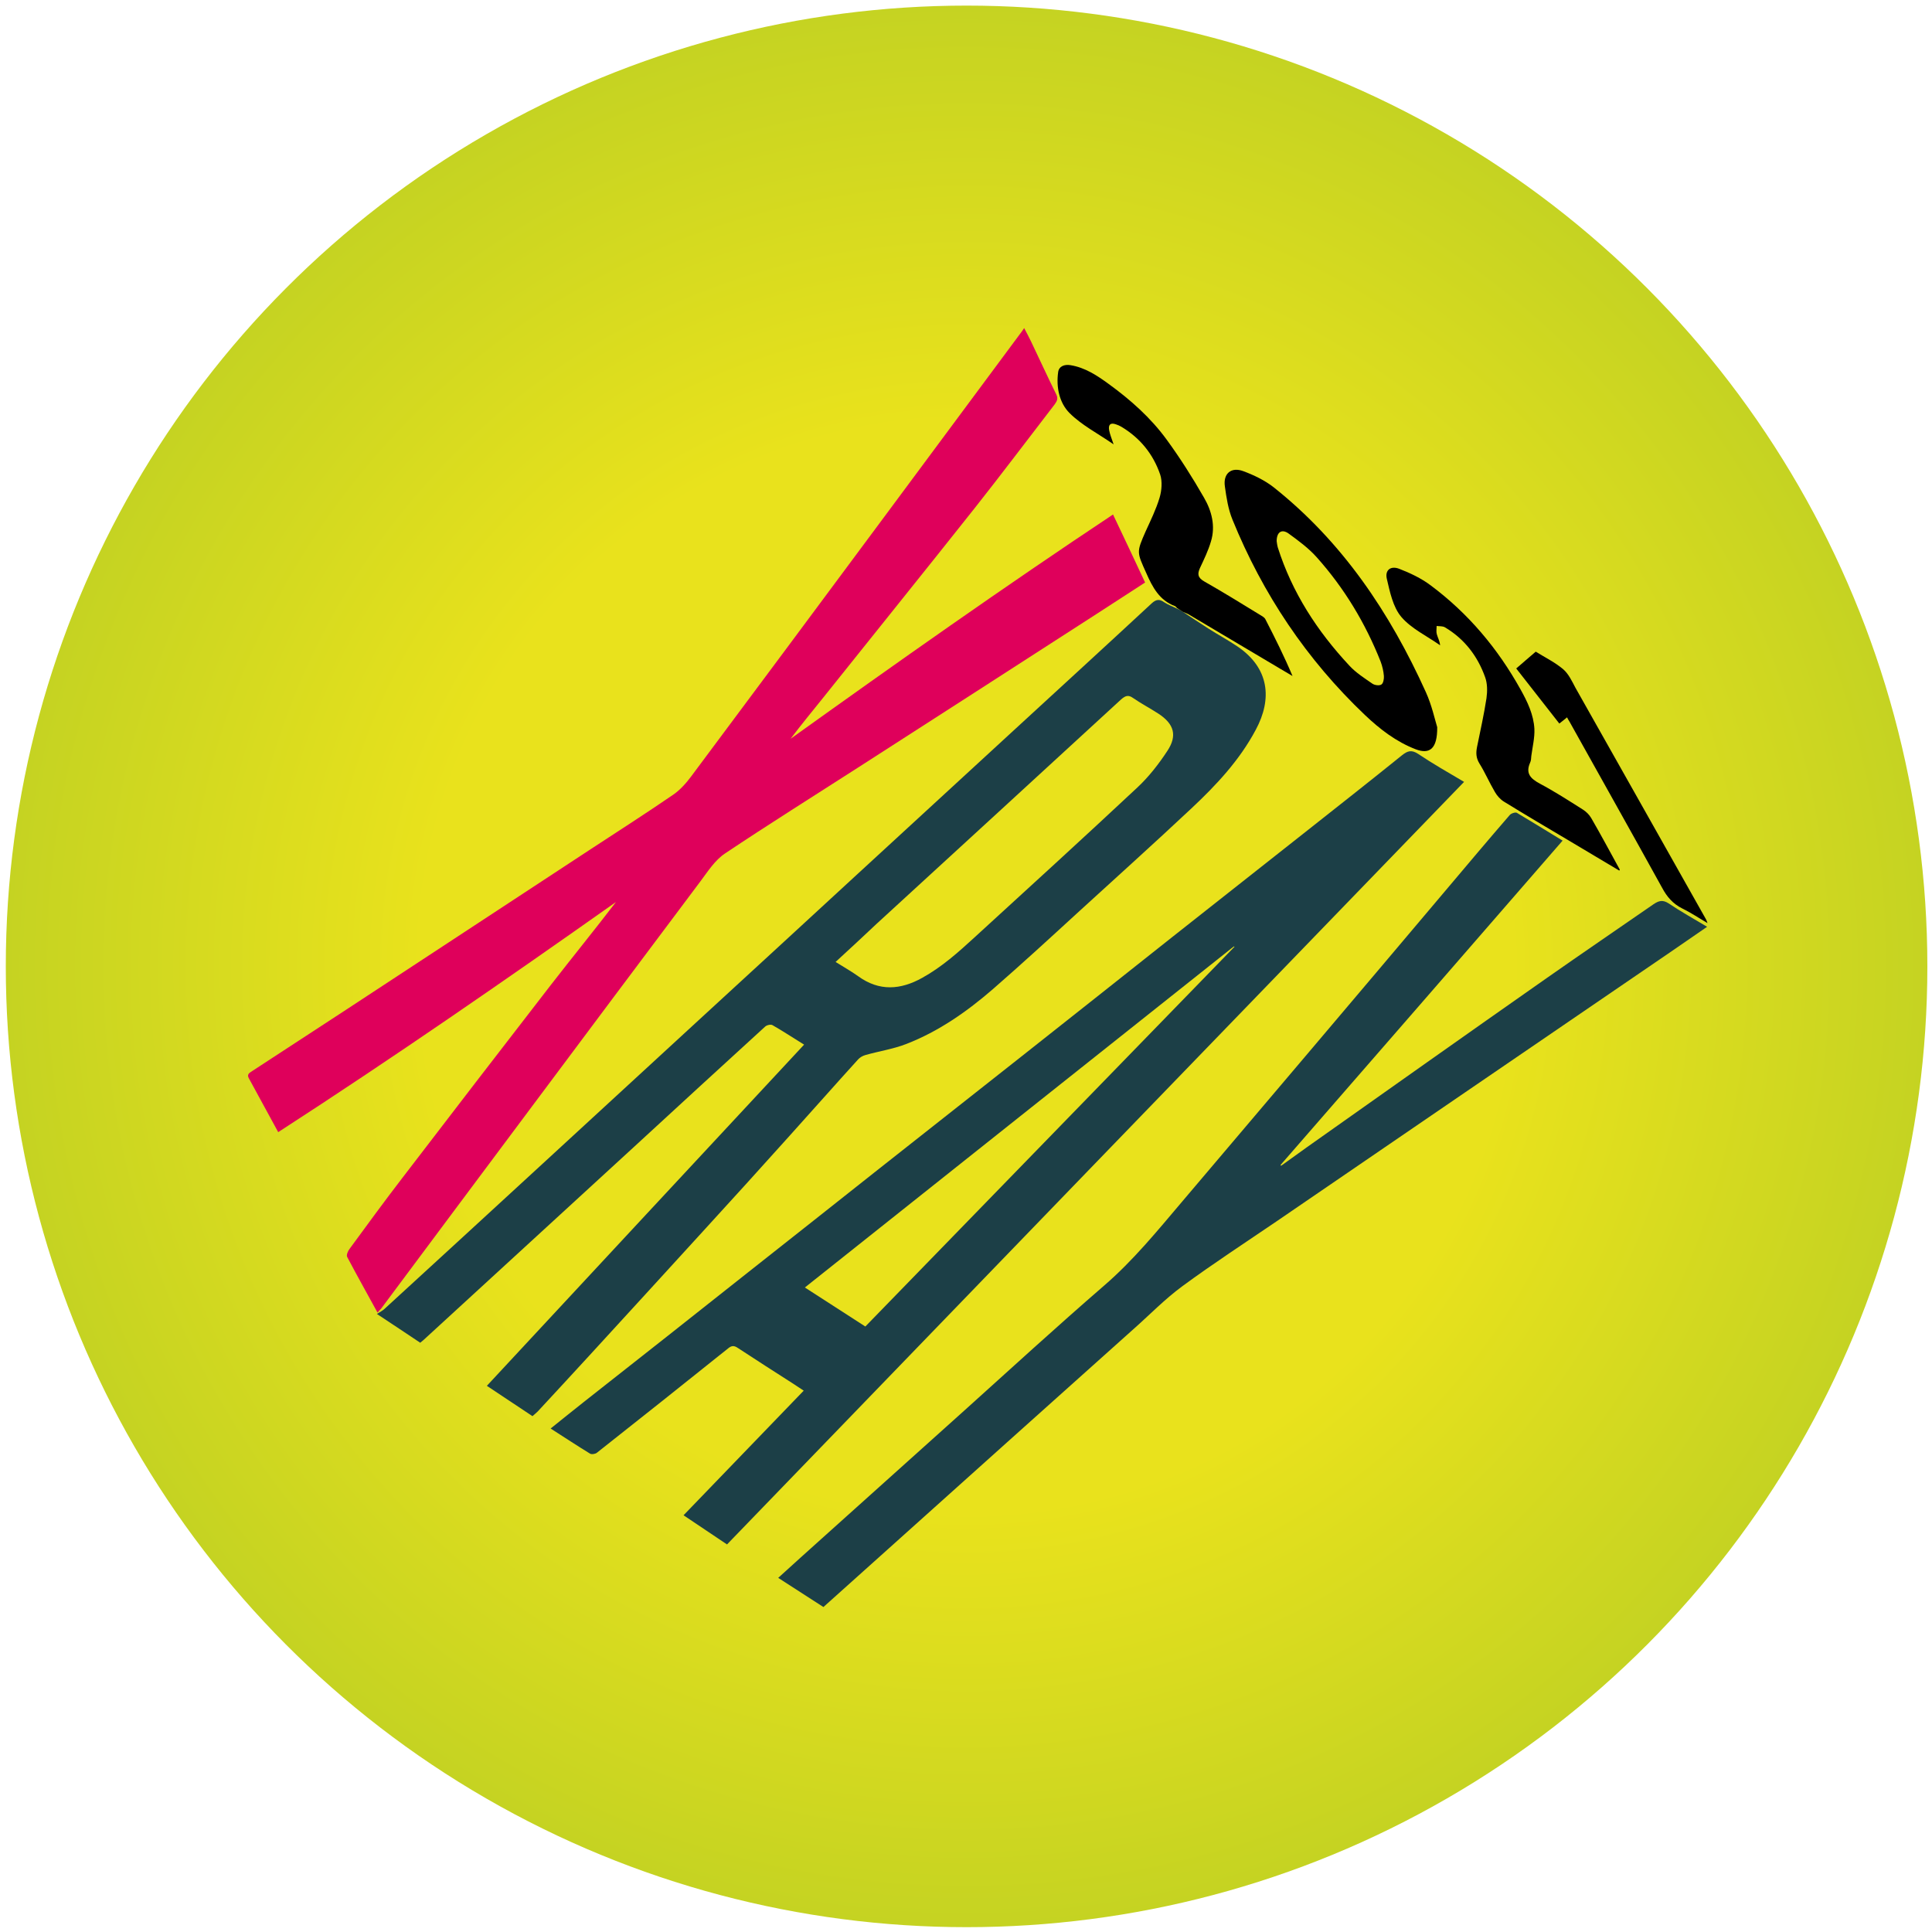 <?xml version="1.0" encoding="UTF-8"?> <!-- Generator: Adobe Illustrator 22.0.1, SVG Export Plug-In . SVG Version: 6.00 Build 0) --> <svg xmlns="http://www.w3.org/2000/svg" xmlns:xlink="http://www.w3.org/1999/xlink" version="1.1" id="Шар_1" x="0px" y="0px" viewBox="0 0 1000 1000" style="enable-background:new 0 0 1000 1000;" xml:space="preserve"> <style type="text/css"> .st0{fill:url(#SVGID_1_);} .st1{fill:#DF005B;} .st2{fill:#1C3F47;} </style> <radialGradient id="SVGID_1_" cx="500.251" cy="500.249" r="497.25" gradientUnits="userSpaceOnUse"> <stop offset="0.567" style="stop-color:#E9E21C"></stop> <stop offset="1" style="stop-color:#C5D322"></stop> </radialGradient> <circle class="st0" cx="500.3" cy="500.2" r="497.3"></circle> <g> <g> <path class="st1" d="M195.4,679.4c-5.4-9.9-10.7-19.3-15.7-28.8c-0.5-0.9,0.3-2.9,1.1-4c9.1-12.4,18.2-24.9,27.6-37.1 c25.5-33.3,51.1-66.6,76.8-99.8c11.1-14.3,22.5-28.3,33.6-42.8c-57.5,40.6-115.3,80.6-174.8,119.1c-5.2-9.5-10.1-18.6-15.1-27.7 c-1.3-2.2,0.1-2.9,1.6-3.9c16.2-10.6,32.5-21.2,48.7-31.8c42.3-27.8,84.6-55.5,126.9-83.3c14.2-9.3,28.4-18.4,42.4-28 c3.6-2.5,6.7-6,9.3-9.5c32.8-43.9,65.5-88,98.2-132c24.3-32.7,48.5-65.4,72.8-98.1c0.3-0.4,0.6-0.8,1.3-1.9 c1.4,2.7,2.5,4.7,3.5,6.8c4.4,9.2,8.6,18.4,13.1,27.5c1.1,2.2,0.4,3.5-0.8,5.2c-13.8,17.9-27.4,36-41.4,53.7 c-26,32.8-52.3,65.4-78.4,98.1c-5.7,7.1-11.4,14-16.9,21.3c55-39.4,110.3-78.5,166.9-116.1c5.7,12,11.1,23.4,16.6,35.2 c-8.6,5.6-16.9,11-25.3,16.4c-41.1,26.5-82.2,53-123.3,79.4c-23,14.8-46.2,29.3-68.9,44.5c-5.1,3.4-8.8,9.2-12.6,14.3 c-29.6,39.4-59.1,78.9-88.6,118.4c-25.6,34.2-51.1,68.5-76.7,102.8C196.8,677.9,196.3,678.3,195.4,679.4z"></path> </g> <g> <path class="st2" d="M612.3,316.7c4.4,2.9,8.7,5.8,13.1,8.6c5,3.2,10.2,6,15.1,9.3c16.5,11.2,18.1,27.1,9.5,43.1 c-8.4,15.8-20.4,28.6-33.3,40.7c-19.4,18.2-39.2,36-58.9,54c-14.5,13.3-29,26.6-43.8,39.5c-13.5,11.7-28.2,22-45,28.5 c-6.7,2.6-14.1,3.7-21.1,5.7c-1.4,0.4-2.8,1.2-3.7,2.2c-12,13.2-23.8,26.6-35.8,39.9c-14.8,16.5-29.7,32.9-44.7,49.3 c-19.6,21.5-39.3,43-59,64.5c-8.8,9.6-17.6,19.1-26.4,28.6c-0.8,0.8-1.7,1.5-2.7,2.4c-7.9-5.3-15.7-10.4-23.6-15.7 c54.7-58.9,109.4-117.7,164.2-176.6c-6-3.7-11.1-7.1-16.4-10.1c-0.9-0.5-3,0-3.8,0.8c-22.6,20.6-45.2,41.4-67.7,62.1 c-35.9,33-71.9,65.9-107.8,98.9c-0.9,0.9-1.9,1.7-3,2.6c-7.2-4.8-14.2-9.5-22.4-14.9c1.6-1,2.9-1.7,3.9-2.6 c27.3-25,54.6-50.1,81.9-75.2c27.1-24.9,54.1-49.8,81.2-74.7c27.1-24.9,54.2-49.8,81.2-74.7c27.4-25.2,54.7-50.3,82.1-75.5 c23.6-21.7,47.2-43.3,70.7-65.1c2.4-2.2,4.1-2.3,6.6-0.5c2,1.3,4.3,2.1,6.5,3.2C610.2,315.4,611.3,316,612.3,316.7z M432.5,497.9 c4.1,2.6,8.1,4.8,11.7,7.4c10.9,7.9,21.9,7.1,33.2,0.8c10.1-5.6,18.6-13.2,27-20.9c28.2-25.8,56.4-51.5,84.3-77.6 c5.9-5.5,11.1-12.2,15.5-18.9c5.3-8,3.5-14-4.6-19.3c-4.3-2.8-8.9-5.2-13.1-8.1c-2.5-1.8-4-1.2-6.2,0.7 c-42.1,38.7-84.3,77.4-126.5,116.1C446.8,484.7,439.8,491.2,432.5,497.9z"></path> <path class="st2" d="M353.8,784.3c20.8-21.6,41.3-42.8,62.2-64.5c-2-1.3-3.8-2.5-5.6-3.7c-9.5-6.1-19.1-12.2-28.5-18.4 c-1.9-1.3-3.2-1.3-5,0.2c-22.6,18.1-45.2,36.1-67.9,54c-0.8,0.7-2.8,1-3.6,0.5c-6.7-4.1-13.2-8.4-20.4-13 c5.9-4.7,11.4-9.2,17-13.6c14.4-11.4,28.9-22.7,43.3-34.1c14.2-11.2,28.4-22.5,42.6-33.7c22-17.4,44-34.7,65.9-52.1 c24.9-19.7,49.9-39.3,74.8-59c26.1-20.6,52.2-41.3,78.3-62c22.9-18.1,45.8-36.1,68.7-54.2c16.7-13.2,33.5-26.4,50.1-39.8 c2.9-2.3,4.9-2.9,8.3-0.7c7.6,5.1,15.5,9.6,23.8,14.5C630.5,536.3,503.4,667.8,376.3,799.4C368.7,794.3,361.4,789.4,353.8,784.3z M639,490c-0.1,0-0.3-0.1-0.4-0.1c-73.9,58.7-147.8,117.5-222,176.5c10.6,6.8,20.8,13.4,31.3,20.2 C511.8,620.9,575.4,555.4,639,490z"></path> <path class="st2" d="M808.8,435.1c-48.8,56.2-97.4,112.1-146,167.9c0.1,0.1,0.2,0.3,0.3,0.4c4.5-3.2,9-6.5,13.5-9.7 c41.3-29.2,82.5-58.4,123.9-87.4c18.4-12.9,36.9-25.5,55.4-38.3c2.7-1.8,4.7-2.4,7.8-0.4c6.2,4.2,12.9,7.9,19.9,12.1 c-6.7,4.6-13,9-19.3,13.3c-35.3,24.1-70.5,48.2-105.8,72.3c-32.6,22.3-65.2,44.6-97.8,66.9c-16.3,11.1-32.9,21.9-48.8,33.6 c-9.1,6.7-17,14.9-25.5,22.4c-21.4,19.1-42.7,38.3-64.1,57.4c-21.1,18.9-42.1,37.8-63.2,56.7c-10.9,9.8-21.8,19.5-32.9,29.5 c-7.7-5-15.4-9.9-23.4-15.1c7.7-7,15.1-13.7,22.6-20.4c24.5-22,49-44,73.5-66c24.1-21.7,48-43.6,72.5-64.8 c15.2-13.1,27.7-28.5,40.6-43.7c21.6-25.4,43.1-50.9,64.7-76.3c24-28.3,47.9-56.6,71.8-84.9c10.9-12.9,21.8-25.9,32.9-38.7 c0.7-0.9,2.9-1.6,3.7-1.2C792.8,425.3,800.6,430.1,808.8,435.1z"></path> </g> <g> <path d="M743.9,376.4c0.1,11.2-3.9,14.2-11.2,11.4c-10.1-3.9-18.5-10.4-26.2-17.7c-30.2-28.7-52.9-62.6-68.6-101.2 c-2.2-5.4-3.1-11.3-3.9-17.1c-1-6.7,3.3-10.3,9.6-7.9c5.4,2,11,4.7,15.5,8.2c35.7,28.3,60.3,65,78.9,106.1 C741.1,365,742.7,372.5,743.9,376.4z M660.8,280.1c0.1,0.5,0.2,1.9,0.6,3.3c7.4,23.3,20.4,43.3,37,61.1c3.4,3.7,7.8,6.5,12,9.4 c1.2,0.8,3.6,1.1,4.6,0.4c1-0.6,1.4-2.9,1.3-4.4c-0.2-2.5-0.8-5.1-1.7-7.5c-7.9-19.9-18.8-38-33.1-54c-4.2-4.7-9.5-8.6-14.6-12.3 C663.5,273.7,660.8,275.3,660.8,280.1z"></path> <path d="M612.3,316.7c-1-0.7-2.1-1.3-3.1-2c-0.4-0.4-0.7-0.9-1.1-1c-8-3-11.6-9.8-14.8-17.1c-4.9-10.9-5.1-10.7-0.3-21.6 c2.6-5.7,5.4-11.4,7.2-17.4c1.1-3.7,1.5-8.4,0.3-12c-3.6-10.5-10.3-18.8-19.9-24.6c-1-0.6-2.1-1.1-3.1-1.4c-2.9-1-3.9,0.4-3.4,3.1 c0.4,2.2,1.3,4.3,2.3,7.3c-8.2-5.7-16.5-9.9-22.8-16.2c-5.3-5.3-7-13.4-5.9-21.2c0.4-3,3.2-4.1,6.3-3.6c7.6,1.2,13.9,5.4,19.8,9.7 c11.3,8.2,21.8,17.5,30.1,28.9c7,9.6,13.4,19.7,19.3,30c4,6.9,6,14.7,3.6,22.6c-1.4,4.8-3.6,9.3-5.7,13.8c-1.4,3.1-1.2,5,2.3,7 c9.7,5.5,19.2,11.4,28.7,17.2c1.1,0.7,2.4,1.3,2.9,2.4c4.9,9.5,9.7,19.1,14,29.3c-2-1.2-4.1-2.4-6.1-3.6 c-15.7-9.3-31.3-18.6-47-27.9C614.9,317.7,613.6,317.3,612.3,316.7z"></path> <path d="M838.1,450.6c-8.3-5-16.7-9.9-25-14.9c-11.6-6.9-23.2-13.7-34.7-20.8c-1.8-1.1-3.5-3-4.6-4.9c-2.9-4.9-5.1-10.1-8.1-14.9 c-1.7-2.8-1.8-5.4-1.2-8.4c1.7-8.4,3.6-16.8,4.9-25.3c0.5-3.6,0.5-7.6-0.7-10.9c-3.9-10.9-10.7-19.8-20.8-25.8 c-1.2-0.7-2.8-0.5-4.3-0.7c0,1.5-0.3,3,0.1,4.3c0.5,1.8,1.5,3.5,1.7,5.7c-6.8-4.8-14.9-8.6-20.1-14.7c-4.3-5.1-5.9-12.9-7.5-19.8 c-1-4.4,2-6.8,6.4-5.1c5.7,2.2,11.4,4.9,16.2,8.5c19.5,14.5,34.8,32.7,46.6,53.9c3.6,6.4,6.8,13.1,7.2,20.5c0.2,4.6-1,9.4-1.6,14 c-0.1,1.1-0.1,2.4-0.6,3.4c-2.5,5.6,0.2,8.3,5,10.9c7.7,4.1,15,8.8,22.4,13.5c1.6,1,3.2,2.6,4.2,4.3c5.1,8.8,9.9,17.8,14.8,26.7 C838.4,450.3,838.3,450.5,838.1,450.6z"></path> <path d="M794.9,337.3c5,3.1,10.1,5.6,14.2,9.1c2.8,2.4,4.5,6.1,6.3,9.5c22.6,40,45.1,80,67.6,119.9c0.2,0.3,0.3,0.7,0.8,2 c-4.9-2.9-8.8-5.5-13.1-7.6c-4.8-2.4-7.9-6-10.4-10.7c-15.9-28.8-32-57.4-48-86.1c-0.4-0.6-0.8-1.3-1.2-2.1 c-1.4,1.1-2.5,2.1-4,3.2c-7.3-9.4-14.7-18.7-22.3-28.5C788.1,343.2,791.3,340.3,794.9,337.3z"></path> </g> </g> </svg> 